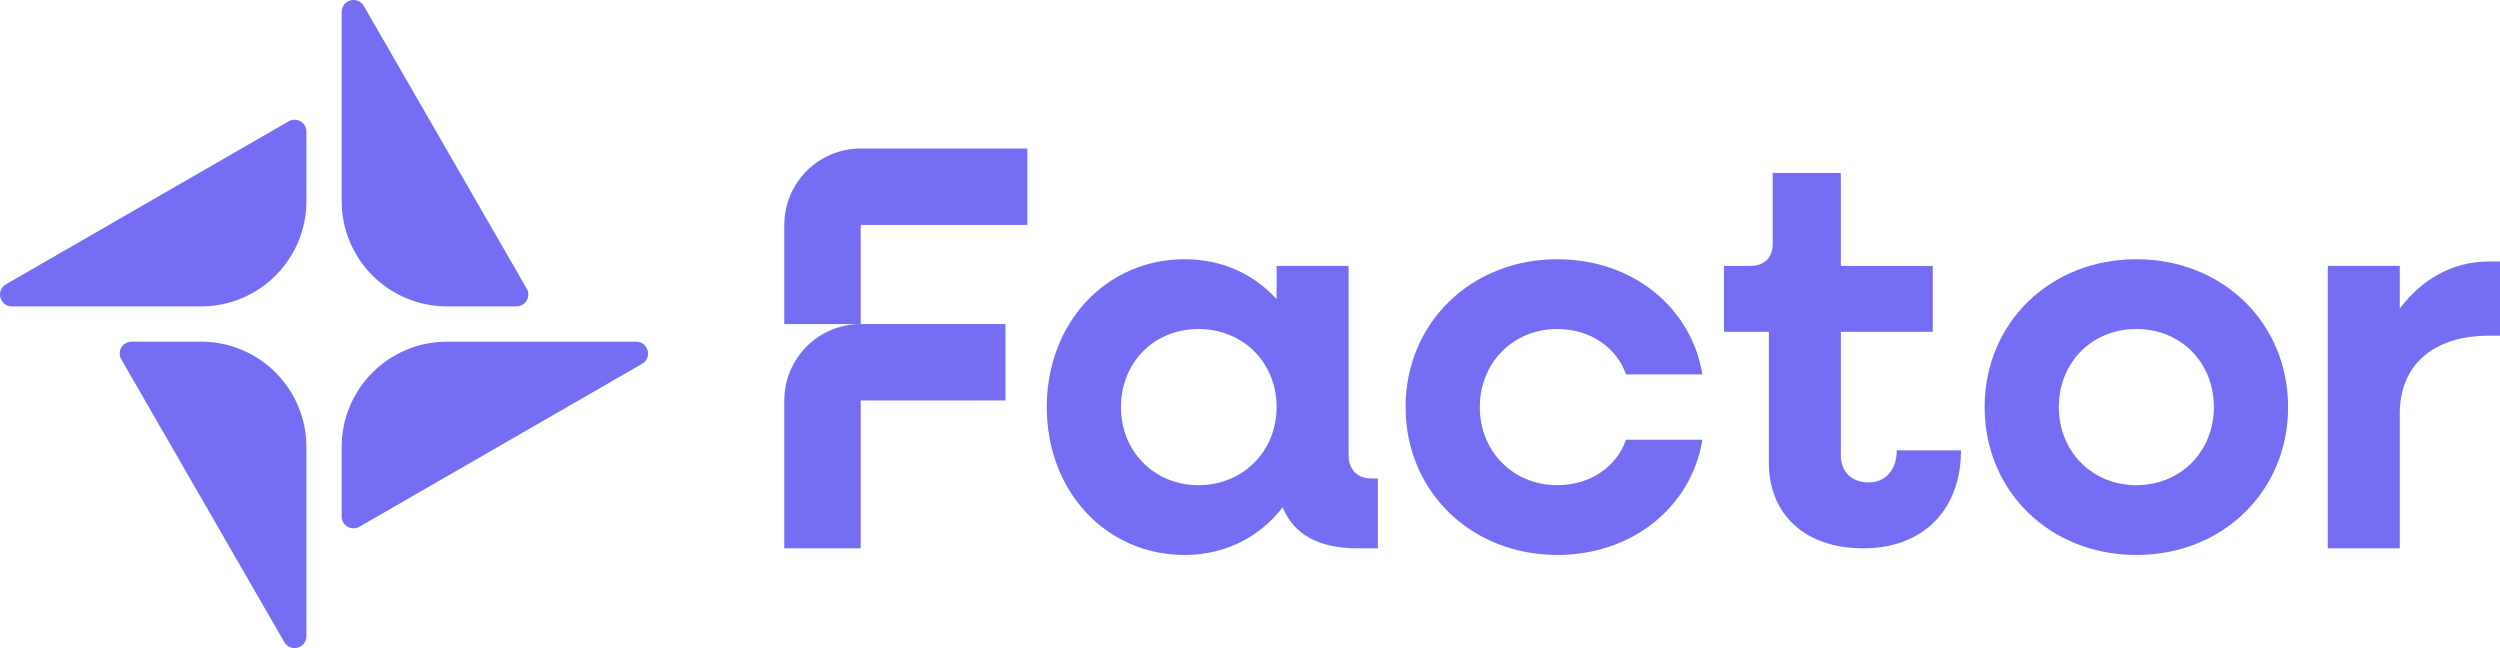 <?xml version="1.0" encoding="UTF-8"?>
<svg id="Layer_1" data-name="Layer 1" xmlns="http://www.w3.org/2000/svg" viewBox="0 0 1567.28 406.29">
  <g>
    <path d="M126.04,192.09H7.44c-7.61,0-10.3-10.07-3.71-13.87l177.22-102.15c4.95-2.86,11.14.72,11.14,6.44v43.53c0,36.48-29.57,66.05-66.05,66.05Z" style="fill: #756ef4;"/>
    <path d="M214.2,126.04V7.44c0-7.61,10.07-10.3,13.87-3.71l102.15,177.22c2.86,4.95-.72,11.14-6.44,11.14h-43.53c-36.48,0-66.05-29.57-66.05-66.05Z" style="fill: #756ef4;"/>
    <path d="M280.25,214.2h118.59c7.61,0,10.3,10.07,3.71,13.87l-177.22,102.15c-4.95,2.86-11.14-.72-11.14-6.44v-43.53c0-36.48,29.57-66.05,66.05-66.05Z" style="fill: #756ef4;"/>
    <path d="M192.09,280.25v118.59c0,7.61-10.07,10.3-13.87,3.71l-102.15-177.22c-2.86-4.95.72-11.14,6.44-11.14h43.53c36.48,0,66.05,29.57,66.05,66.05Z" style="fill: #756ef4;"/>
  </g>
  <g>
    <g>
      <path d="M656.23,255.22c0-52.77,37.15-92.7,86.45-92.7,23.61,0,43.4,9.37,57.63,25v-20.83h45.13v118.39c0,9.37,5.21,14.93,14.93,14.93h3.47v43.74h-12.85c-24.3,0-39.93-8.68-46.87-25.69-14.23,18.4-35.76,29.86-61.45,29.86-49.3,0-86.45-39.92-86.45-92.69ZM800.31,255.22c0-27.77-20.83-48.95-48.95-48.95s-48.61,21.18-48.61,48.95,20.83,48.95,48.61,48.95,48.95-21.18,48.95-48.95Z" style="fill: #756ef4;"/>
      <path d="M881.18,255.22c0-52.77,40.97-92.7,95.13-92.7,47.21,0,84.01,30.2,90.96,72.21h-47.91c-5.9-17.01-22.57-28.47-43.05-28.47-27.77,0-48.6,21.18-48.6,48.95s20.83,48.95,48.6,48.95c20.48,0,37.15-11.46,43.05-28.47h47.91c-6.95,42.01-43.75,72.21-90.96,72.21-54.16,0-95.13-39.92-95.13-92.69Z" style="fill: #756ef4;"/>
      <path d="M1108.91,289.94v-81.93h-28.12v-41.31h15.97c9.37,0,14.58-4.86,14.58-14.23v-44.06h42.7v58.29h57.63v41.31h-57.63v77.42c0,10.42,6.94,17.01,17.36,17.01s17.71-7.64,17.71-20.14h40.27c0,37.49-23.95,61.45-61.1,61.45s-59.37-21.52-59.37-53.81Z" style="fill: #756ef4;"/>
      <path d="M1244.18,255.22c0-52.77,40.97-92.7,95.13-92.7s95.13,39.92,95.13,92.7-40.97,92.69-95.13,92.69-95.13-39.92-95.13-92.69ZM1387.91,255.22c0-27.77-20.48-48.95-48.6-48.95s-48.6,21.18-48.6,48.95,20.83,48.95,48.6,48.95,48.6-21.18,48.6-48.95Z" style="fill: #756ef4;"/>
      <path d="M1459.31,166.69h45.13v26.73c13.89-18.4,32.98-29.51,56.24-29.51h6.6v46.52h-6.6c-36.11,0-56.24,19.09-56.24,48.95v84.36h-45.13v-177.06Z" style="fill: #756ef4;"/>
    </g>
    <path d="M539.59,203.15h0c-26.46,0-47.91,21.45-47.91,47.91v92.7h47.91v-92.7h90.74v-47.91h-90.74Z" style="fill: #756ef4;"/>
    <path d="M539.59,93.12h0c-26.46,0-47.91,21.45-47.91,47.91v62.12h47.91v-62.12h104.5v-47.91h-104.5Z" style="fill: #756ef4;"/>
  </g>
</svg>